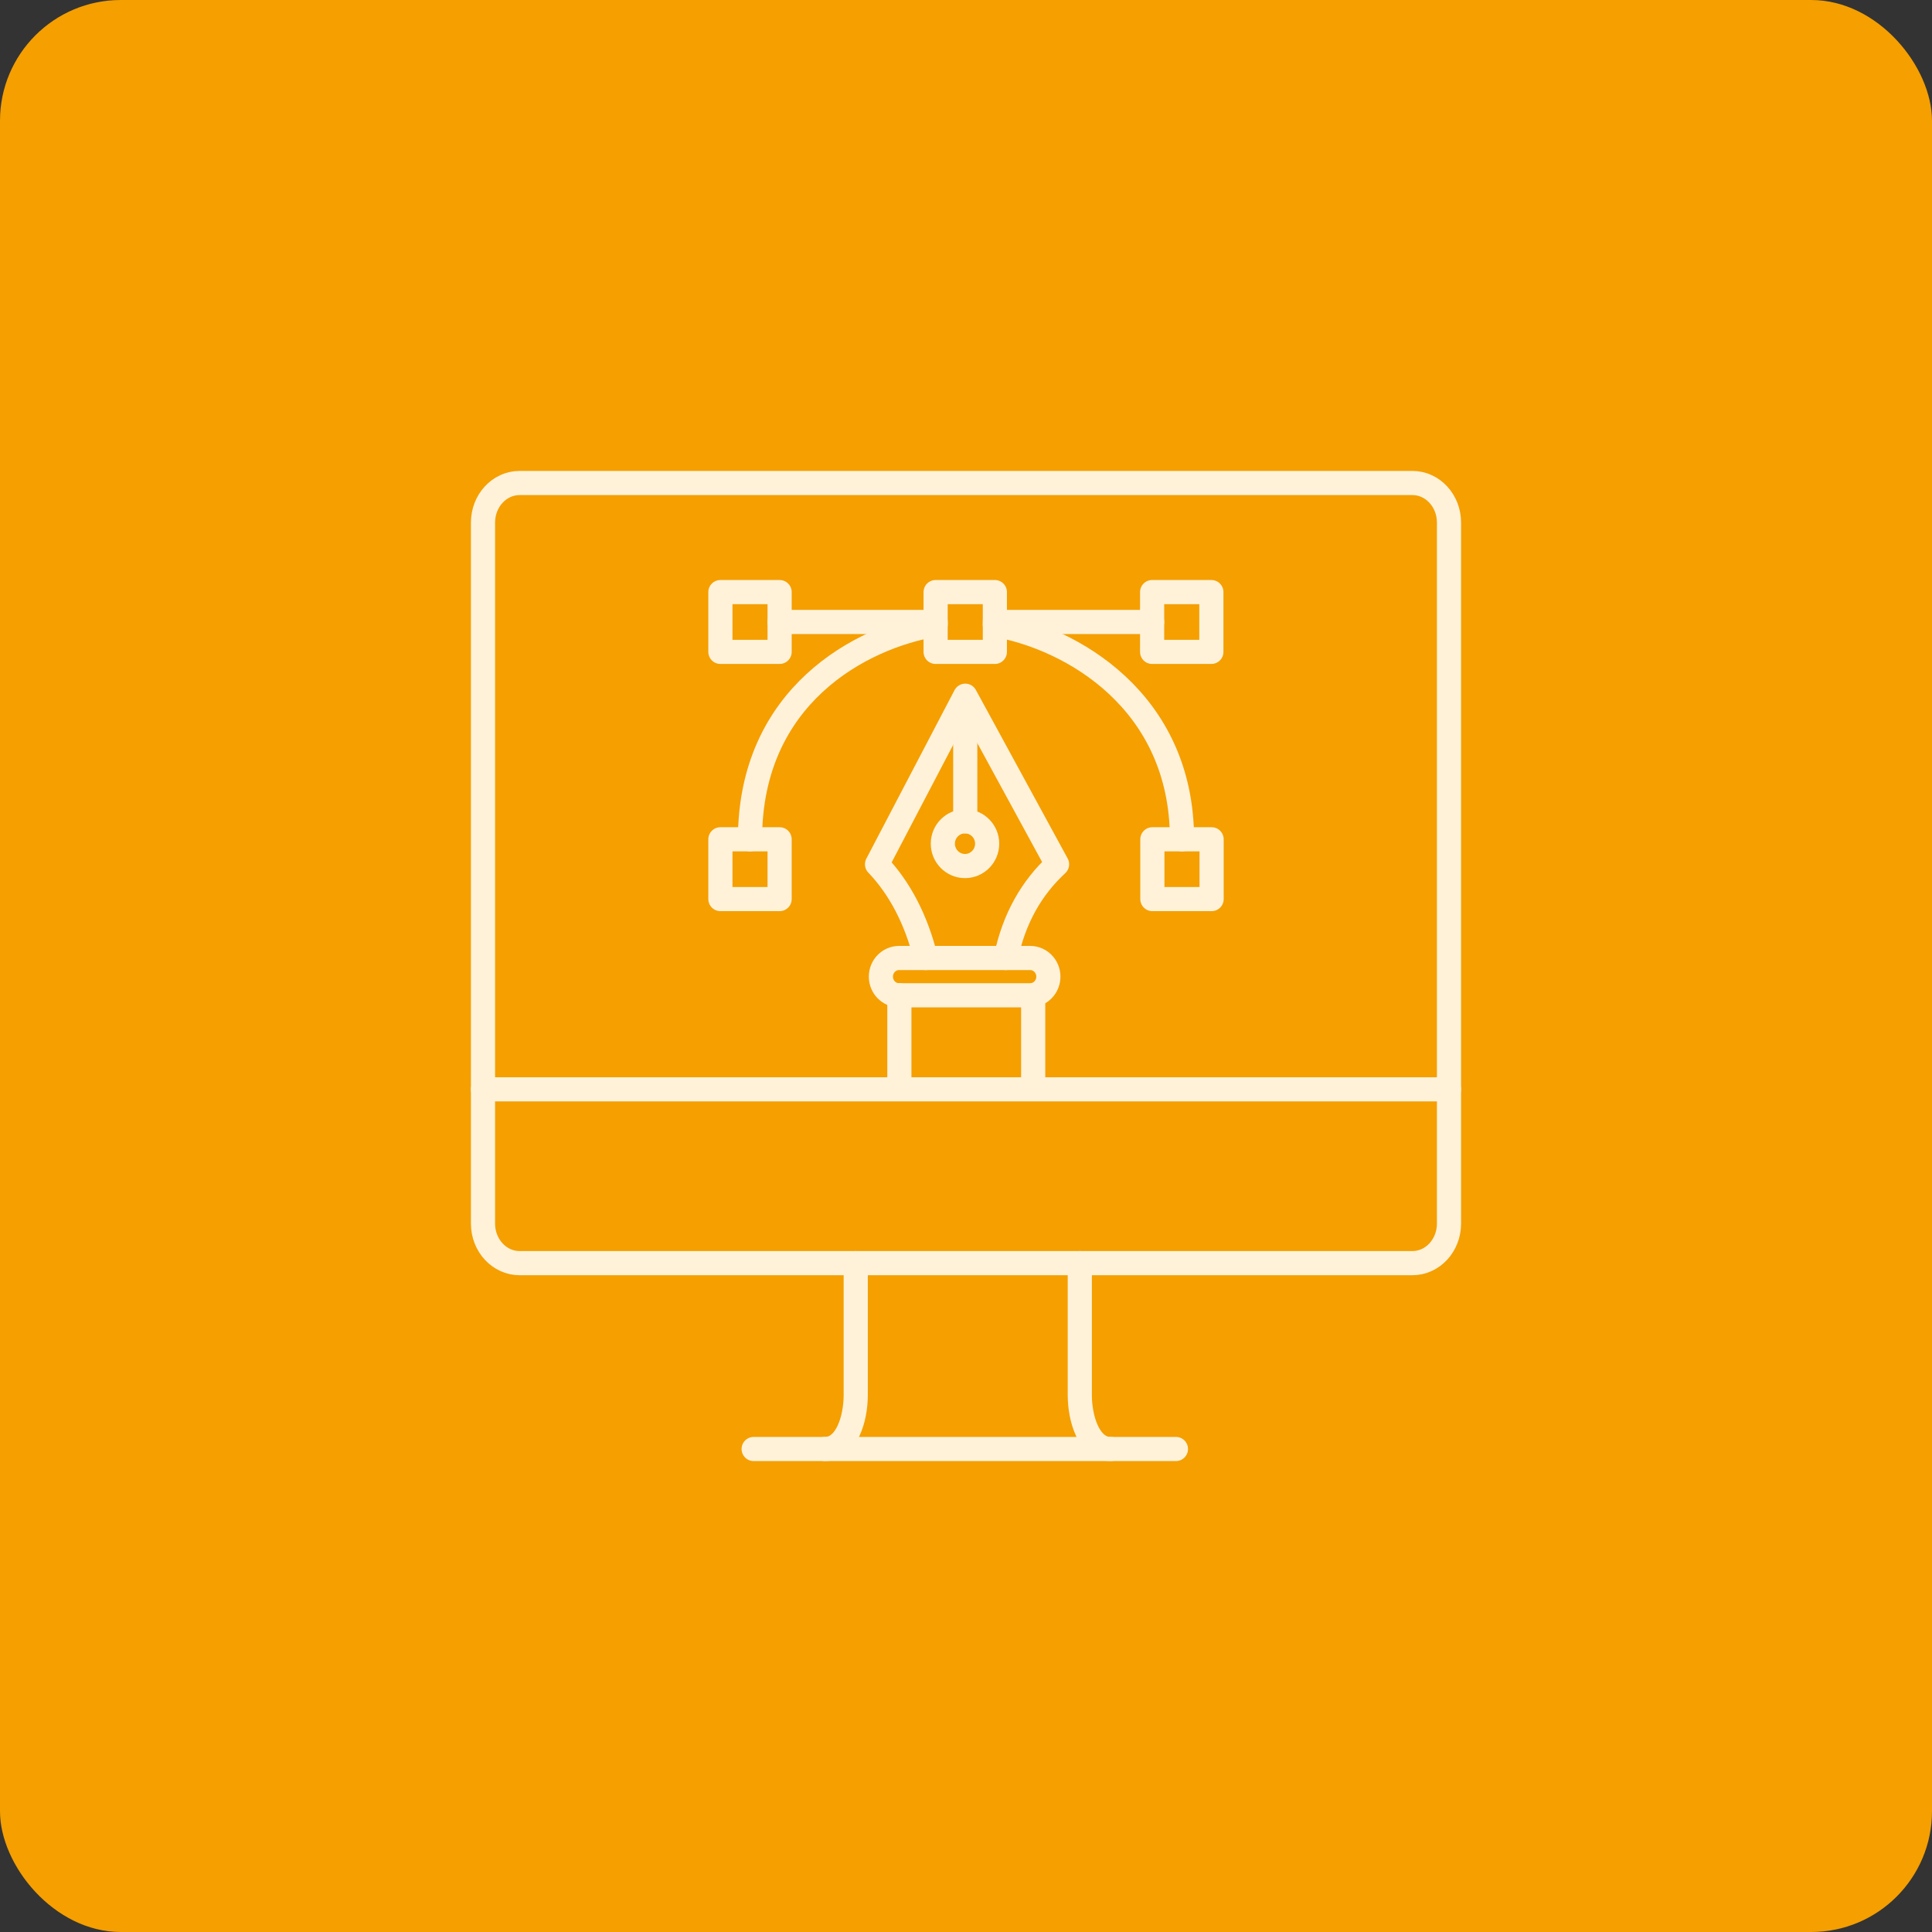 <svg xmlns="http://www.w3.org/2000/svg" width="80" height="80" viewBox="0 0 80 80" fill="none"><rect x="0" y="0" width="80" height="80" fill="#333333" stroke="none"/><rect width="80" height="80" rx="5" fill="#F59F00"></rect><path d="M32.282 24.517H29.83V26.993H32.282V24.517Z" stroke="#FFF2D9" stroke-miterlimit="22.926" stroke-linecap="round" stroke-linejoin="round"></path><path d="M41.195 24.517H38.742V26.993H41.195V24.517Z" stroke="#FFF2D9" stroke-miterlimit="22.926" stroke-linecap="round" stroke-linejoin="round"></path><path d="M50.16 24.517H47.707V26.993H50.16V24.517Z" stroke="#FFF2D9" stroke-miterlimit="22.926" stroke-linecap="round" stroke-linejoin="round"></path><path d="M32.282 34.753H29.83V37.229H32.282V34.753Z" stroke="#FFF2D9" stroke-miterlimit="22.926" stroke-linecap="round" stroke-linejoin="round"></path><path d="M50.17 34.753H47.717V37.229H50.17V34.753Z" stroke="#FFF2D9" stroke-miterlimit="22.926" stroke-linecap="round" stroke-linejoin="round"></path><path d="M32.282 25.755H38.743M41.196 25.755H47.708" stroke="#FFF2D9" stroke-miterlimit="22.926" stroke-linecap="round" stroke-linejoin="round"></path><path d="M31.056 34.753C31.056 28.819 35.633 26.382 38.742 25.864M41.195 25.869C44.364 26.42 48.944 29.02 48.944 34.753" stroke="#FFF2D9" stroke-miterlimit="22.926" stroke-linecap="round" stroke-linejoin="round"></path><path d="M42.655 39.668H37.231C36.814 39.668 36.476 40.014 36.476 40.44C36.476 40.867 36.814 41.213 37.231 41.213H42.655C43.072 41.213 43.411 40.867 43.411 40.44C43.411 40.014 43.072 39.668 42.655 39.668Z" stroke="#FFF2D9" stroke-miterlimit="22.926" stroke-linecap="round" stroke-linejoin="round"></path><path d="M39.959 35.861C40.465 35.861 40.876 35.446 40.876 34.935C40.876 34.423 40.465 34.009 39.959 34.009C39.452 34.009 39.041 34.423 39.041 34.935C39.041 35.446 39.452 35.861 39.959 35.861Z" stroke="#FFF2D9" stroke-miterlimit="22.926" stroke-linecap="round" stroke-linejoin="round"></path><path d="M41.648 39.668C41.985 38.029 42.719 36.761 43.771 35.788L39.969 28.808L36.316 35.788C37.248 36.758 37.947 38.088 38.33 39.668" stroke="#FFF2D9" stroke-miterlimit="22.926" stroke-linecap="round" stroke-linejoin="round"></path><path d="M39.969 34.009V28.896" stroke="#FFF2D9" stroke-miterlimit="22.926" stroke-linecap="round" stroke-linejoin="round"></path><path d="M37.241 41.213V45.088" stroke="#FFF2D9" stroke-miterlimit="22.926" stroke-linecap="round" stroke-linejoin="round"></path><path d="M42.782 41.213V45.088" stroke="#FFF2D9" stroke-miterlimit="22.926" stroke-linecap="round" stroke-linejoin="round"></path><path d="M58.485 20H21.515C20.678 20 20 20.734 20 21.639V50.666C20 51.571 20.678 52.304 21.515 52.304H58.485C59.322 52.304 60 51.571 60 50.666V21.639C60 20.734 59.322 20 58.485 20Z" stroke="#FFF2D9" stroke-miterlimit="22.926" stroke-linecap="round" stroke-linejoin="round"></path><path d="M60 45.107H20" stroke="#FFF2D9" stroke-miterlimit="22.926" stroke-linecap="round" stroke-linejoin="round"></path><path d="M31.207 60H48.693" stroke="#FFF2D9" stroke-miterlimit="22.926" stroke-linecap="round" stroke-linejoin="round"></path><path d="M34.158 60C35.067 60 35.434 58.73 35.434 57.769V52.304" stroke="#FFF2D9" stroke-miterlimit="22.926" stroke-linecap="round" stroke-linejoin="round"></path><path d="M45.988 60C45.08 60 44.712 58.73 44.712 57.769V52.304" stroke="#FFF2D9" stroke-miterlimit="22.926" stroke-linecap="round" stroke-linejoin="round"></path></svg>